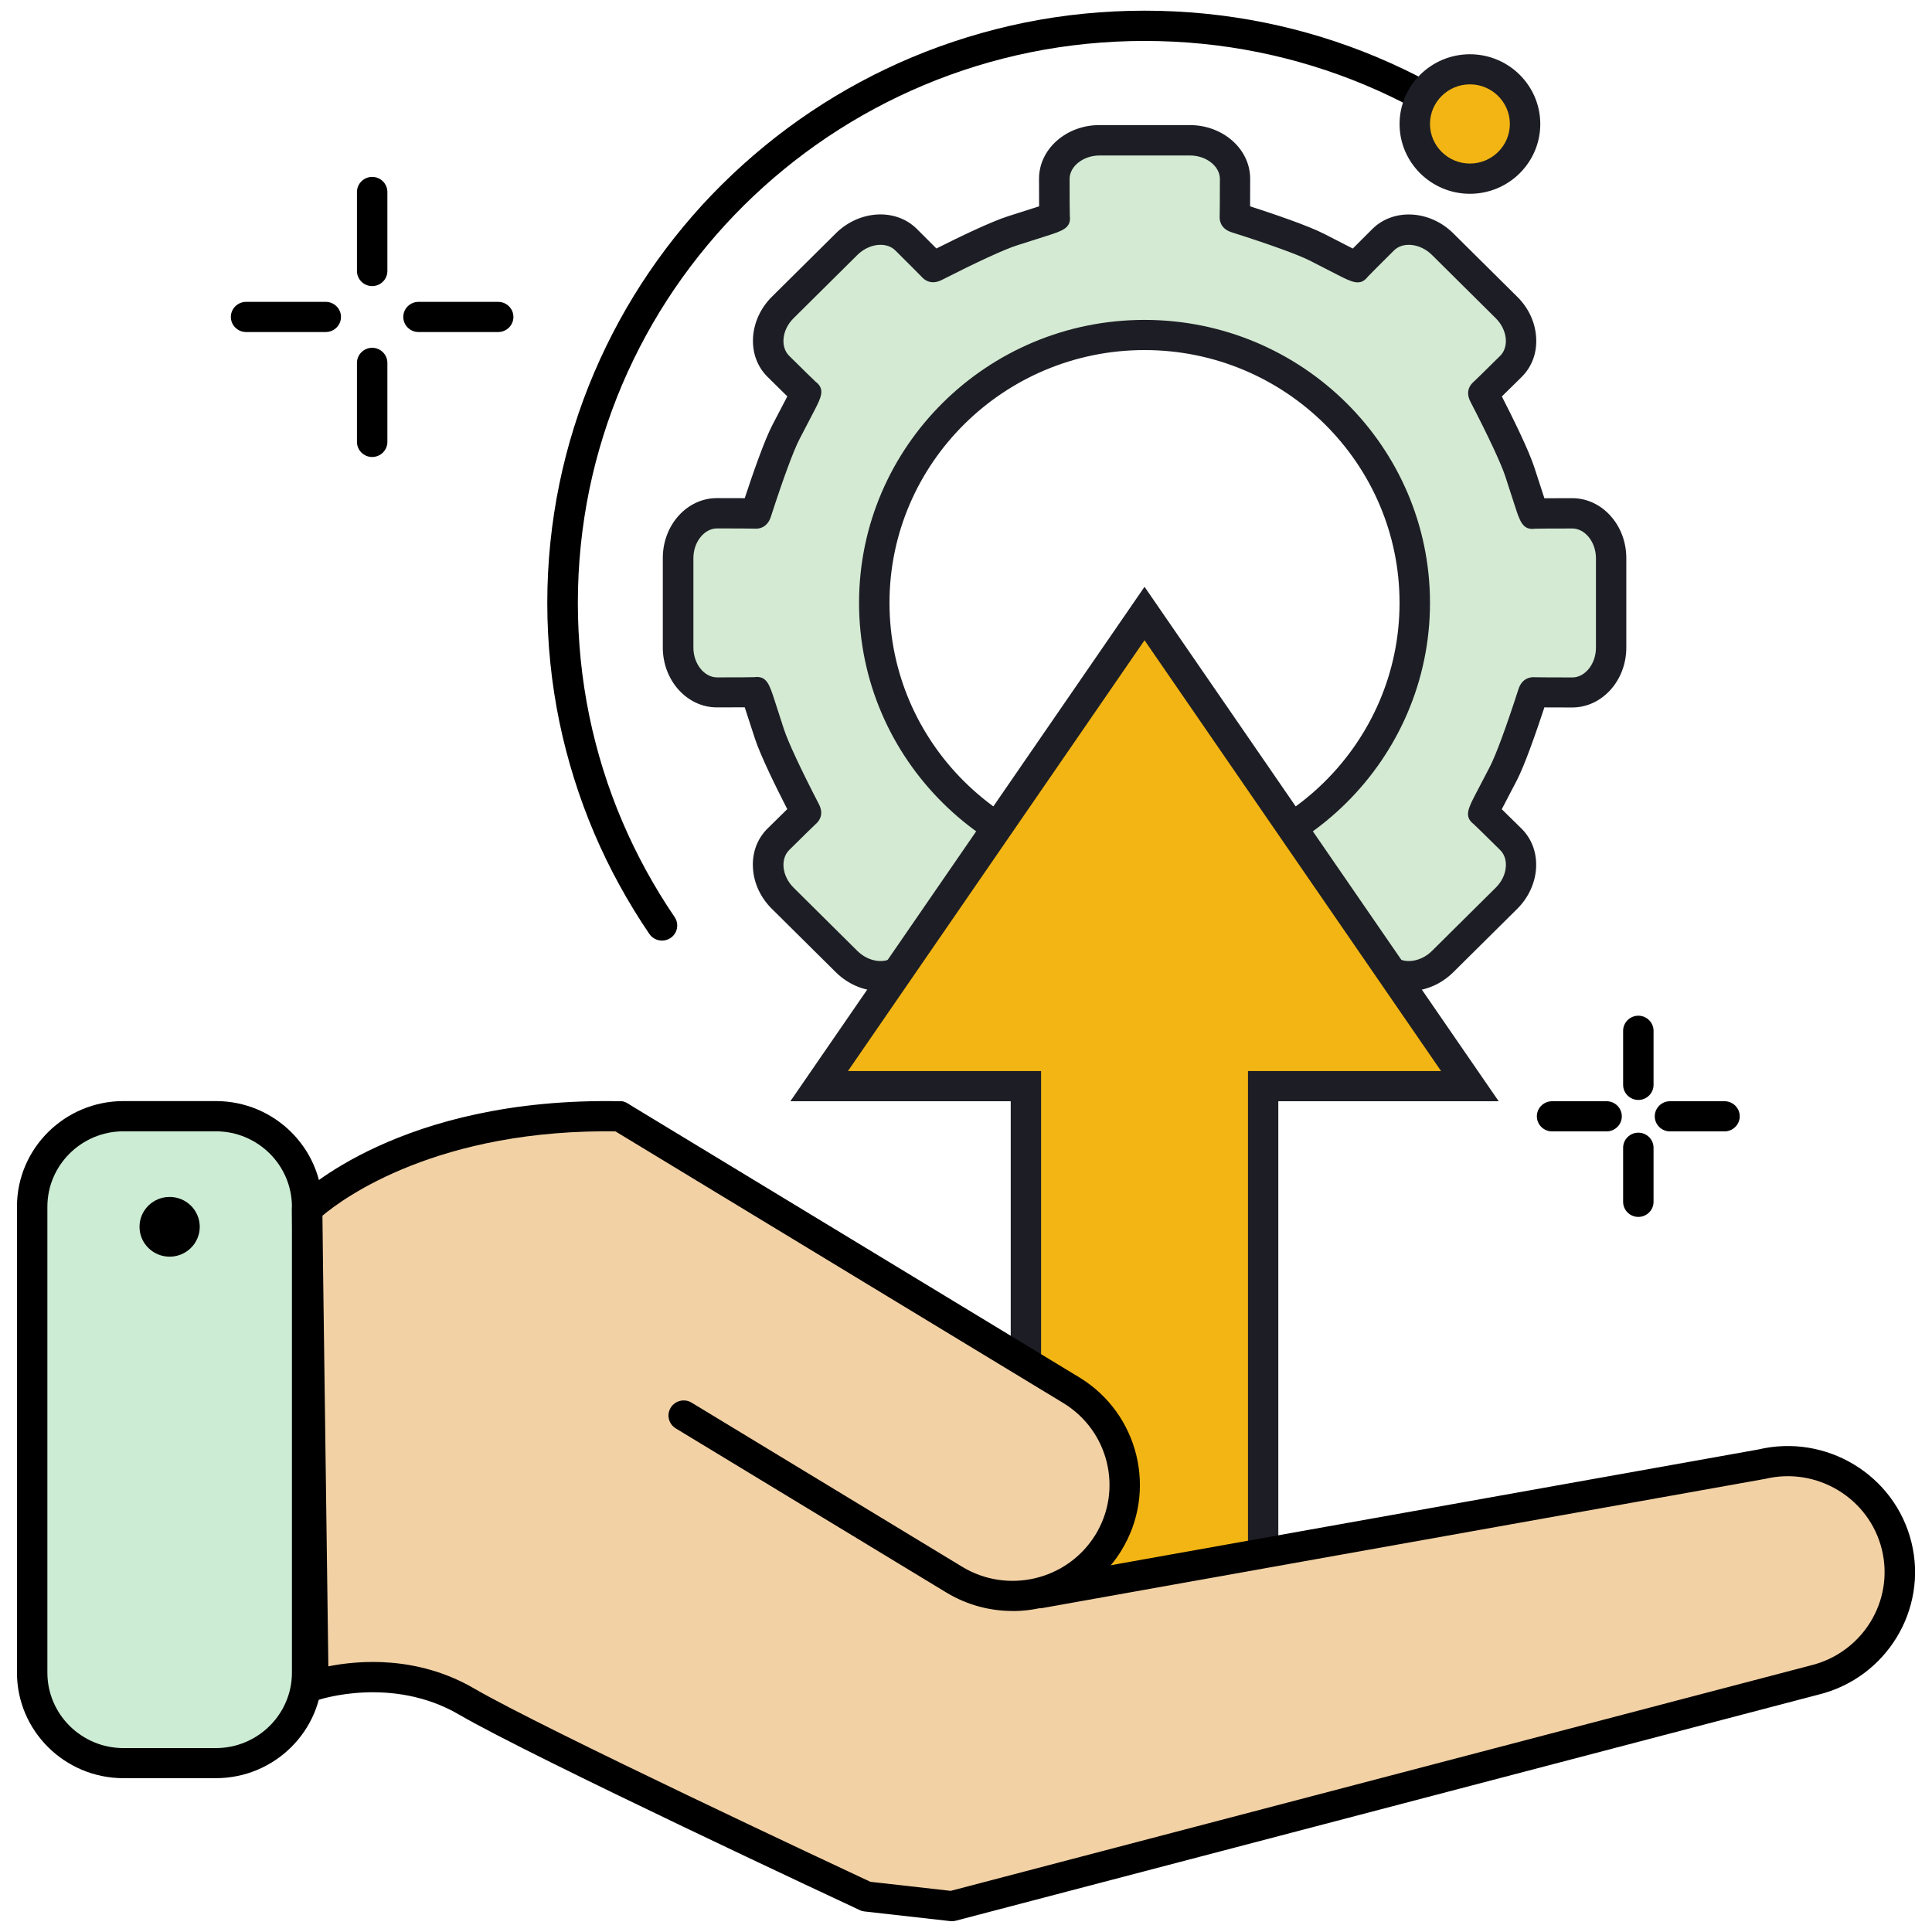 <svg width="118" height="118" viewBox="0 0 118 118" fill="none" xmlns="http://www.w3.org/2000/svg">
<g clip-path="url(#clip0_628_1644)">
<path d="M40.431 57.448C40.134 57.448 39.842 57.305 39.66 57.042C38.346 55.108 37.212 53.044 36.297 50.898C35.368 48.714 34.652 46.429 34.169 44.108C33.677 41.727 33.426 39.276 33.426 36.821C33.426 34.366 33.677 31.915 34.169 29.534C34.648 27.212 35.363 24.927 36.297 22.744C37.212 20.602 38.341 18.534 39.66 16.599C40.966 14.683 42.462 12.882 44.115 11.247C45.769 9.611 47.581 8.124 49.514 6.829C51.465 5.521 53.546 4.402 55.711 3.494C57.913 2.573 60.217 1.864 62.559 1.385C67.362 0.408 72.454 0.408 77.258 1.385C79.599 1.859 81.903 2.568 84.105 3.494C86.266 4.402 88.352 5.521 90.303 6.829C90.73 7.115 90.842 7.686 90.554 8.11C90.266 8.529 89.689 8.644 89.262 8.358C87.409 7.119 85.434 6.055 83.381 5.194C81.295 4.319 79.107 3.646 76.886 3.195C72.329 2.269 67.493 2.269 62.93 3.195C60.705 3.646 58.522 4.319 56.436 5.194C54.382 6.055 52.408 7.119 50.554 8.358C48.719 9.588 46.996 10.998 45.43 12.55C43.865 14.102 42.443 15.811 41.203 17.631C39.953 19.464 38.88 21.427 38.011 23.462C37.128 25.535 36.45 27.7 35.995 29.902C35.53 32.164 35.293 34.49 35.293 36.821C35.293 39.151 35.53 41.478 35.995 43.739C36.45 45.941 37.128 48.111 38.011 50.179C38.88 52.215 39.953 54.173 41.203 56.011C41.491 56.434 41.379 57.006 40.952 57.291C40.794 57.397 40.613 57.448 40.431 57.448Z" fill="black"/>
<path d="M89.777 10.91C91.637 10.91 93.145 9.415 93.145 7.571C93.145 5.726 91.637 4.231 89.777 4.231C87.917 4.231 86.409 5.726 86.409 7.571C86.409 9.415 87.917 10.91 89.777 10.91Z" fill="#F3B513"/>
<path d="M89.778 11.836C87.408 11.836 85.481 9.924 85.481 7.575C85.481 5.226 87.408 3.314 89.778 3.314C92.147 3.314 94.075 5.226 94.075 7.575C94.075 9.924 92.147 11.836 89.778 11.836ZM89.778 5.152C88.43 5.152 87.339 6.239 87.339 7.571C87.339 8.902 88.435 9.989 89.778 9.989C91.12 9.989 92.217 8.902 92.217 7.571C92.217 6.239 91.12 5.152 89.778 5.152Z" fill="#1D1E25"/>
<path d="M96.026 31.353C94.721 31.353 93.652 31.362 93.652 31.372C93.652 31.381 93.276 30.234 92.821 28.824C92.366 27.415 90.582 24.029 90.586 24.034C90.591 24.038 91.353 23.297 92.277 22.38C93.202 21.463 93.076 19.846 92.003 18.782C90.93 17.718 89.174 15.977 88.101 14.913C87.028 13.849 85.397 13.729 84.473 14.641C83.548 15.558 82.8 16.309 82.805 16.318C82.809 16.327 81.746 15.779 80.436 15.107C79.125 14.434 75.39 13.278 75.4 13.278C75.409 13.278 75.418 12.219 75.418 10.924C75.418 9.63 74.178 8.57 72.659 8.57H67.144C65.625 8.57 64.385 9.63 64.385 10.924C64.385 12.219 64.394 13.278 64.403 13.278C64.413 13.278 63.256 13.651 61.834 14.102C60.413 14.559 56.998 16.323 57.003 16.318C57.007 16.314 56.259 15.558 55.335 14.641C54.41 13.725 52.78 13.849 51.707 14.913C50.633 15.977 48.877 17.718 47.804 18.782C46.731 19.846 46.61 21.463 47.53 22.38C48.455 23.297 49.212 24.038 49.221 24.034C49.23 24.029 48.678 25.084 47.999 26.383C47.321 27.682 46.155 31.385 46.155 31.376C46.155 31.367 45.087 31.358 43.781 31.358C42.476 31.358 41.407 32.588 41.407 34.094V39.562C41.407 41.068 42.476 42.298 43.781 42.298C45.087 42.298 46.155 42.288 46.155 42.279C46.155 42.27 46.531 43.417 46.987 44.827C47.442 46.236 49.226 49.622 49.221 49.617C49.217 49.612 48.455 50.354 47.53 51.271C46.606 52.187 46.731 53.804 47.804 54.868C48.877 55.932 50.633 57.673 51.707 58.737C52.78 59.802 54.41 59.921 55.335 59.009C56.259 58.097 57.007 57.342 57.003 57.333C56.998 57.323 58.062 57.871 59.372 58.544C60.682 59.217 64.417 60.377 64.408 60.377C64.399 60.377 64.389 61.437 64.389 62.731C64.389 64.025 65.63 65.085 67.149 65.085H72.663C74.182 65.085 75.423 64.025 75.423 62.731C75.423 61.437 75.413 60.377 75.404 60.377C75.395 60.377 76.552 60.004 77.973 59.553C79.395 59.097 82.809 57.333 82.805 57.337C82.8 57.342 83.548 58.097 84.473 59.014C85.397 59.931 87.028 59.806 88.101 58.742C89.174 57.678 90.93 55.937 92.003 54.873C93.076 53.809 93.197 52.192 92.277 51.275C91.353 50.359 90.596 49.617 90.586 49.622C90.582 49.626 91.13 48.571 91.808 47.272C92.486 45.974 93.657 42.27 93.657 42.279C93.657 42.288 94.726 42.298 96.031 42.298C97.336 42.298 98.405 41.068 98.405 39.562V34.094C98.405 32.588 97.336 31.358 96.031 31.358L96.026 31.353ZM69.904 53.187C60.789 53.187 53.398 45.858 53.398 36.821C53.398 27.783 60.789 20.455 69.904 20.455C79.019 20.455 86.41 27.783 86.41 36.821C86.41 45.858 79.019 53.187 69.904 53.187Z" fill="#D4EAD3"/>
<path d="M72.663 65.993H67.144C65.109 65.993 63.455 64.523 63.455 62.717C63.455 62.068 63.455 61.478 63.46 61.05V61.032C61.996 60.557 59.897 59.843 58.94 59.35C58.243 58.995 57.62 58.673 57.188 58.452C56.91 58.738 56.524 59.12 55.99 59.65C54.703 60.926 52.487 60.806 51.047 59.378L47.144 55.509C46.466 54.841 46.057 53.975 45.992 53.072C45.918 52.118 46.234 51.243 46.875 50.607C47.339 50.147 47.762 49.732 48.069 49.433C48.069 49.433 48.078 49.424 48.083 49.419C47.395 48.074 46.438 46.13 46.104 45.098C45.858 44.343 45.639 43.666 45.486 43.2H45.467C45.035 43.2 44.441 43.205 43.785 43.205C41.964 43.205 40.482 41.565 40.482 39.548V34.08C40.482 32.062 41.964 30.423 43.785 30.423C44.441 30.423 45.035 30.423 45.467 30.427C45.472 30.427 45.481 30.427 45.486 30.427C45.964 28.976 46.684 26.894 47.181 25.945C47.539 25.259 47.864 24.637 48.087 24.209C48.087 24.209 48.078 24.2 48.073 24.195C47.767 23.895 47.344 23.476 46.88 23.02C46.238 22.385 45.927 21.509 45.997 20.556C46.066 19.653 46.475 18.787 47.149 18.119L51.051 14.25C52.487 12.827 54.708 12.702 55.994 13.978C56.459 14.439 56.877 14.858 57.179 15.162L57.193 15.176C58.549 14.494 60.51 13.545 61.55 13.213C62.312 12.969 63 12.753 63.465 12.601V12.582C63.465 12.154 63.46 11.565 63.46 10.915C63.46 9.109 65.114 7.64 67.149 7.64H72.668C74.702 7.64 76.356 9.109 76.356 10.915C76.356 11.565 76.356 12.154 76.352 12.582V12.601C77.815 13.075 79.915 13.789 80.872 14.282C81.564 14.637 82.191 14.959 82.623 15.18C82.623 15.18 82.633 15.171 82.637 15.167C82.939 14.863 83.362 14.443 83.822 13.983C85.109 12.707 87.329 12.827 88.765 14.255L92.667 18.124C93.346 18.792 93.754 19.658 93.819 20.561C93.894 21.514 93.578 22.389 92.937 23.025C92.472 23.486 92.049 23.9 91.743 24.2C91.743 24.2 91.733 24.209 91.729 24.213C92.416 25.558 93.373 27.502 93.708 28.534C93.954 29.29 94.172 29.971 94.326 30.432C94.33 30.432 94.34 30.432 94.344 30.432C94.776 30.432 95.371 30.427 96.026 30.427C97.847 30.427 99.329 32.067 99.329 34.085V39.552C99.329 41.57 97.847 43.21 96.026 43.21C95.371 43.21 94.776 43.21 94.344 43.205H94.326C93.847 44.656 93.127 46.738 92.63 47.687C92.272 48.373 91.947 48.995 91.724 49.424C91.724 49.424 91.733 49.433 91.738 49.438C92.045 49.737 92.468 50.156 92.932 50.612C93.573 51.248 93.884 52.123 93.815 53.076C93.745 53.979 93.336 54.845 92.663 55.513L88.76 59.383C87.32 60.806 85.104 60.93 83.817 59.654C83.283 59.124 82.897 58.742 82.619 58.457C81.095 59.221 79.264 60.096 78.261 60.419C77.499 60.663 76.812 60.88 76.347 61.032V61.054C76.347 61.483 76.352 62.072 76.352 62.722C76.352 64.528 74.698 65.997 72.663 65.997V65.993ZM65.332 60.447C65.328 60.589 65.318 61.437 65.318 62.722C65.318 63.501 66.154 64.155 67.149 64.155H72.668C73.657 64.155 74.498 63.501 74.498 62.722C74.498 61.428 74.493 60.645 74.484 60.465C74.391 59.728 74.925 59.553 75.878 59.249L77.699 58.669C78.465 58.424 80.142 57.655 82.298 56.559C82.976 56.213 83.385 56.568 83.534 56.743C83.645 56.858 84.203 57.42 85.141 58.355C85.694 58.903 86.753 58.779 87.455 58.084L91.357 54.214C91.719 53.855 91.938 53.404 91.97 52.943C92.003 52.533 91.877 52.169 91.627 51.92C90.749 51.05 90.154 50.469 90.01 50.336C89.406 49.88 89.68 49.359 90.121 48.507L90.986 46.849C91.353 46.149 91.994 44.412 92.742 42.095C92.969 41.386 93.517 41.344 93.736 41.363C93.875 41.367 94.674 41.376 96.031 41.376C96.811 41.376 97.475 40.547 97.475 39.562V34.094C97.475 33.113 96.816 32.279 96.031 32.279C94.725 32.279 93.936 32.284 93.754 32.293C93.006 32.389 92.835 31.855 92.528 30.911L91.942 29.105C91.692 28.336 90.916 26.673 89.81 24.536C89.471 23.882 89.824 23.476 89.996 23.329C90.103 23.232 90.711 22.638 91.627 21.731C91.877 21.482 91.998 21.118 91.97 20.708C91.933 20.247 91.715 19.796 91.357 19.437L87.455 15.567C86.753 14.872 85.694 14.747 85.141 15.296C84.221 16.208 83.669 16.765 83.543 16.899C83.083 17.493 82.586 17.239 81.699 16.788L80.026 15.931C79.32 15.567 77.569 14.932 75.232 14.19C74.512 13.96 74.479 13.416 74.493 13.204C74.498 13.066 74.507 12.274 74.507 10.929C74.507 10.15 73.671 9.496 72.677 9.496H67.158C66.168 9.496 65.328 10.15 65.328 10.929C65.328 12.168 65.332 13.002 65.341 13.186C65.434 13.923 64.9 14.098 63.948 14.402L62.127 14.982C61.355 15.226 59.678 16 57.523 17.097C56.854 17.438 56.44 17.078 56.296 16.912C56.199 16.811 55.641 16.244 54.684 15.296C54.131 14.747 53.072 14.872 52.371 15.567L48.468 19.437C48.106 19.796 47.888 20.247 47.855 20.708C47.823 21.118 47.948 21.482 48.199 21.731C49.077 22.601 49.672 23.181 49.816 23.315C50.419 23.771 50.145 24.292 49.704 25.144L48.84 26.802C48.473 27.502 47.832 29.239 47.084 31.556C46.852 32.27 46.303 32.307 46.09 32.288C45.95 32.284 45.151 32.274 43.795 32.274C43.014 32.274 42.35 33.103 42.35 34.089V39.557C42.35 40.538 43.01 41.372 43.795 41.372C45.1 41.372 45.89 41.367 46.071 41.358C46.819 41.261 46.991 41.796 47.298 42.74L47.883 44.546C48.134 45.315 48.91 46.978 50.015 49.115C50.355 49.769 50.001 50.175 49.83 50.322C49.723 50.419 49.114 51.013 48.199 51.92C47.948 52.169 47.827 52.533 47.855 52.943C47.892 53.404 48.111 53.855 48.468 54.214L52.371 58.084C53.072 58.779 54.131 58.903 54.684 58.355C55.609 57.439 56.162 56.881 56.282 56.752C56.747 56.163 57.239 56.411 58.127 56.867L59.799 57.724C60.505 58.088 62.257 58.724 64.593 59.465C65.314 59.696 65.346 60.239 65.332 60.451V60.447ZM69.903 54.108C60.292 54.108 52.468 46.356 52.468 36.821C52.468 27.286 60.287 19.538 69.903 19.538C79.52 19.538 87.339 27.29 87.339 36.821C87.339 46.351 79.52 54.108 69.903 54.108ZM69.903 21.381C61.314 21.381 54.327 28.308 54.327 36.821C54.327 45.333 61.314 52.266 69.903 52.266C78.493 52.266 85.48 45.338 85.48 36.821C85.48 28.304 78.493 21.381 69.903 21.381Z" fill="#1D1E25"/>
<path d="M77.151 98.872V66.338H89.778L69.904 37.475L50.034 66.338H62.661V98.872H77.151Z" fill="#F3B513"/>
<path d="M78.08 99.793H61.732V67.259H48.273L69.904 35.84L91.534 67.259H78.075V99.793H78.08ZM63.59 97.951H76.222V65.417H88.017L69.904 39.105L51.79 65.417H63.586V97.951H63.59Z" fill="#1D1E25"/>
<path d="M115.84 94.418C114.953 90.793 111.232 88.549 107.575 89.429L63.507 97.306L63.474 97.274C65.17 96.864 66.707 95.818 67.683 94.234C69.648 91.051 68.626 86.854 65.416 84.906L37.839 68.18C24.646 67.932 18.755 73.851 18.755 73.851L19.145 102.958C19.145 102.958 23.953 101.277 28.492 103.921C33.031 106.56 52.905 115.828 52.905 115.828L58.136 116.418L110.809 102.613C114.465 101.733 116.727 98.043 115.84 94.418Z" fill="#F2D1A5"/>
<path d="M61.839 98.393C60.459 98.393 59.061 98.029 57.797 97.264L41.273 87.241C40.836 86.974 40.697 86.407 40.966 85.975C41.236 85.541 41.807 85.403 42.244 85.671L58.768 95.694C61.546 97.38 65.193 96.509 66.898 93.75C68.599 90.991 67.721 87.379 64.938 85.689L37.361 68.963C36.924 68.696 36.785 68.13 37.054 67.697C37.324 67.264 37.895 67.126 38.332 67.393L65.909 84.118C69.565 86.334 70.717 91.088 68.482 94.713C67.019 97.085 64.459 98.398 61.839 98.398V98.393Z" fill="black"/>
<path d="M58.136 117.339C58.099 117.339 58.066 117.339 58.029 117.334L52.798 116.745C52.696 116.735 52.598 116.708 52.51 116.662C51.697 116.284 32.547 107.348 28.022 104.713C23.93 102.332 19.498 103.81 19.451 103.824C19.168 103.921 18.857 103.879 18.61 103.709C18.364 103.538 18.22 103.262 18.215 102.967L17.825 73.86C17.825 73.616 17.918 73.376 18.095 73.201C18.346 72.948 24.422 66.997 37.857 67.259C38.368 67.268 38.777 67.688 38.768 68.199C38.759 68.706 38.327 69.125 37.82 69.102C26.782 68.899 20.97 73.174 19.688 74.256L20.055 101.774C21.881 101.41 25.472 101.097 28.961 103.128C33.216 105.602 51.386 114.105 53.16 114.934L58.066 115.487L110.571 101.724C113.758 100.954 115.705 97.781 114.938 94.639C114.167 91.498 110.962 89.563 107.798 90.328C107.779 90.328 107.761 90.337 107.742 90.337L63.673 98.213C63.167 98.301 62.684 97.969 62.596 97.472C62.503 96.97 62.842 96.491 63.343 96.403L107.384 88.531C111.538 87.545 115.733 90.083 116.745 94.201C117.758 98.329 115.194 102.507 111.031 103.511L58.373 117.311C58.294 117.33 58.215 117.343 58.136 117.343V117.339Z" fill="black"/>
<path opacity="0.41" d="M13.184 68.176H7.54C4.461 68.176 1.965 70.651 1.965 73.703V102.161C1.965 105.214 4.461 107.689 7.54 107.689H13.184C16.263 107.689 18.759 105.214 18.759 102.161V73.703C18.759 70.651 16.263 68.176 13.184 68.176Z" fill="#83D096"/>
<path d="M13.185 108.605H7.54C3.954 108.605 1.036 105.713 1.036 102.157V73.699C1.036 70.143 3.954 67.25 7.54 67.25H13.185C16.771 67.25 19.689 70.143 19.689 73.699V102.157C19.689 105.713 16.771 108.605 13.185 108.605ZM7.54 69.097C4.98 69.097 2.894 71.165 2.894 73.703V102.161C2.894 104.699 4.98 106.767 7.54 106.767H13.185C15.744 106.767 17.83 104.699 17.83 102.161V73.703C17.83 71.165 15.744 69.097 13.185 69.097H7.54Z" fill="black"/>
<path d="M10.36 76.753C11.376 76.753 12.2 75.936 12.2 74.929C12.2 73.921 11.376 73.105 10.36 73.105C9.344 73.105 8.521 73.921 8.521 74.929C8.521 75.936 9.344 76.753 10.36 76.753Z" fill="black"/>
<path d="M100.064 67.181C99.553 67.181 99.135 66.766 99.135 66.26V62.957C99.135 62.45 99.553 62.036 100.064 62.036C100.575 62.036 100.993 62.45 100.993 62.957V66.26C100.993 66.766 100.575 67.181 100.064 67.181Z" fill="black"/>
<path d="M100.064 74.325C99.553 74.325 99.135 73.911 99.135 73.404V70.101C99.135 69.594 99.553 69.18 100.064 69.18C100.575 69.18 100.993 69.594 100.993 70.101V73.404C100.993 73.911 100.575 74.325 100.064 74.325Z" fill="black"/>
<path d="M105.327 69.102H101.997C101.485 69.102 101.067 68.687 101.067 68.18C101.067 67.674 101.485 67.259 101.997 67.259H105.327C105.838 67.259 106.257 67.674 106.257 68.18C106.257 68.687 105.838 69.102 105.327 69.102Z" fill="black"/>
<path d="M98.126 69.102H94.795C94.284 69.102 93.866 68.687 93.866 68.18C93.866 67.674 94.284 67.259 94.795 67.259H98.126C98.637 67.259 99.055 67.674 99.055 68.18C99.055 68.687 98.637 69.102 98.126 69.102Z" fill="black"/>
<path d="M22.731 17.474C22.22 17.474 21.802 17.06 21.802 16.553V11.726C21.802 11.219 22.22 10.804 22.731 10.804C23.242 10.804 23.66 11.219 23.66 11.726V16.553C23.66 17.06 23.242 17.474 22.731 17.474Z" fill="black"/>
<path d="M22.731 27.912C22.22 27.912 21.802 27.498 21.802 26.991V22.164C21.802 21.657 22.22 21.242 22.731 21.242C23.242 21.242 23.66 21.657 23.66 22.164V26.991C23.66 27.498 23.242 27.912 22.731 27.912Z" fill="black"/>
<path d="M30.429 20.279H25.56C25.049 20.279 24.631 19.865 24.631 19.358C24.631 18.852 25.049 18.437 25.56 18.437H30.429C30.94 18.437 31.358 18.852 31.358 19.358C31.358 19.865 30.94 20.279 30.429 20.279Z" fill="black"/>
<path d="M19.897 20.279H15.029C14.518 20.279 14.1 19.865 14.1 19.358C14.1 18.852 14.518 18.437 15.029 18.437H19.897C20.408 18.437 20.826 18.852 20.826 19.358C20.826 19.865 20.408 20.279 19.897 20.279Z" fill="black"/>
</g>
<defs>
<clipPath id="clip0_628_1644">
<rect width="118" height="117" fill="white" transform="translate(0 0.5)"/>
</clipPath>
</defs>
</svg>
